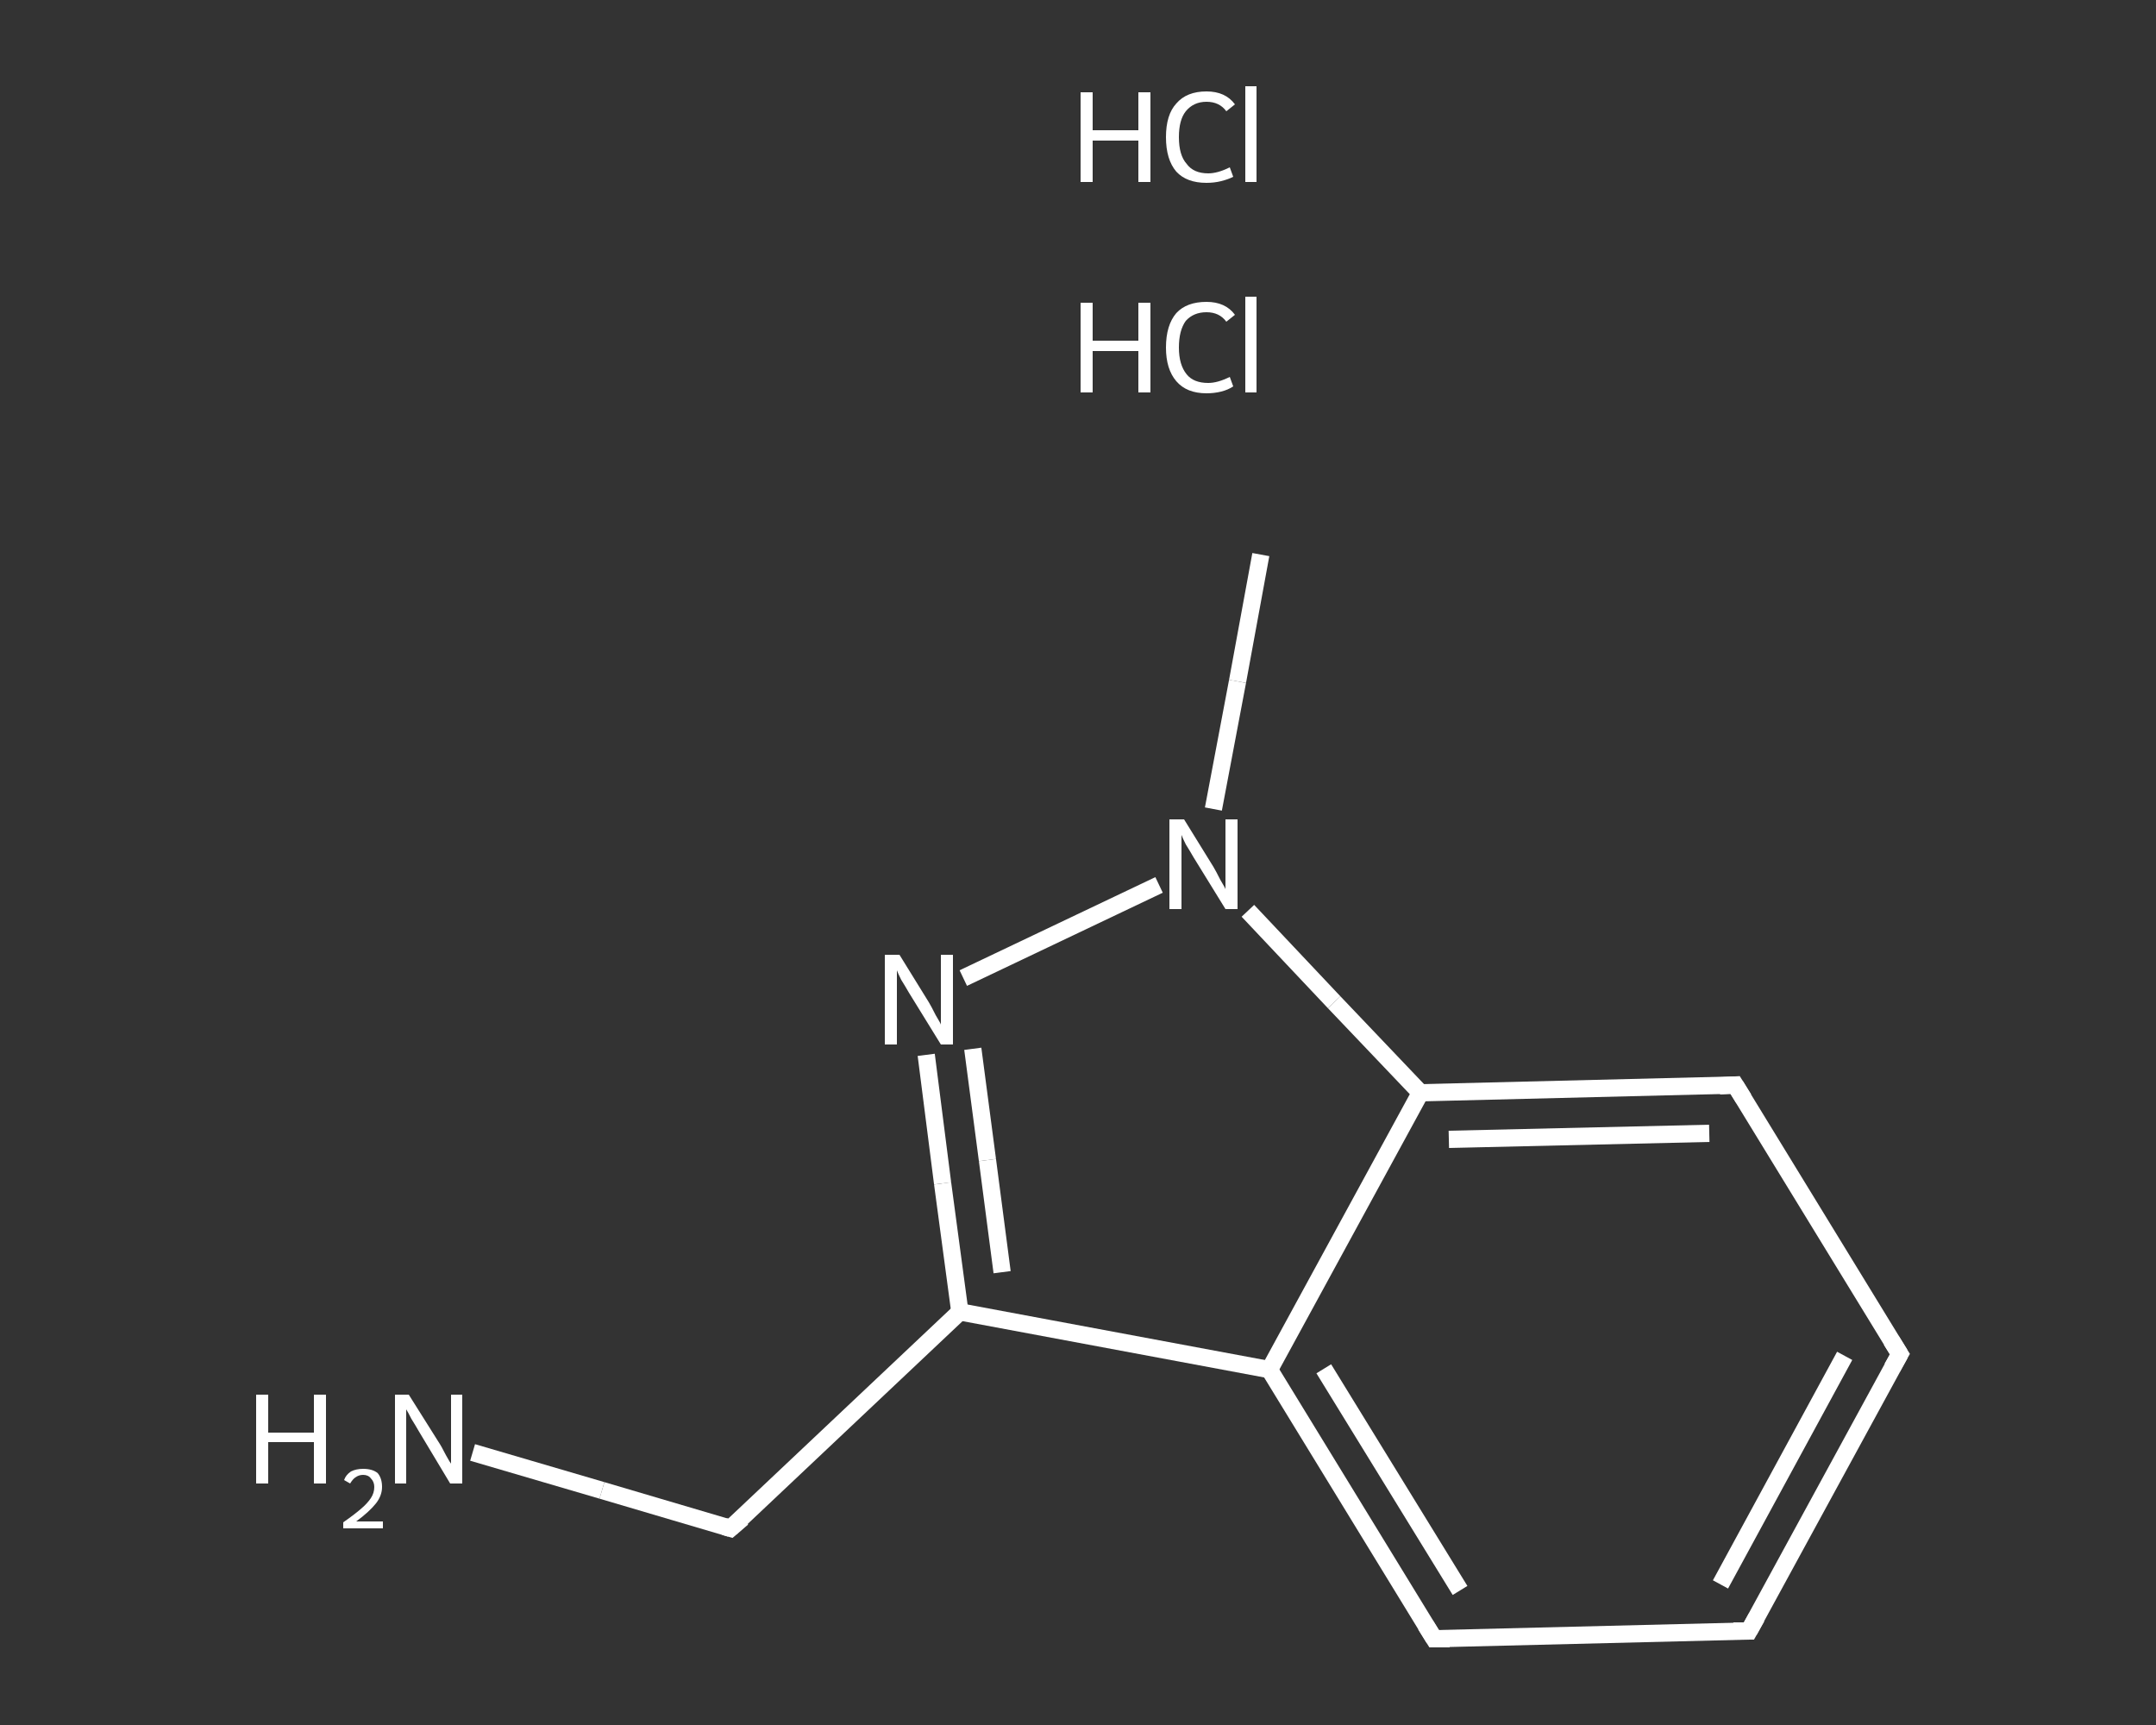 <?xml version='1.0' encoding='iso-8859-1'?>
<svg version='1.1' baseProfile='full'
              xmlns='http://www.w3.org/2000/svg'
                      xmlns:rdkit='http://www.rdkit.org/xml'
                      xmlns:xlink='http://www.w3.org/1999/xlink'
                  xml:space='preserve'
width='250px' height='200px' viewBox='0 0 250 200'>
<rect x="0" y="0" width="250" height="200" fill="#333333" stroke="none"/>
<!-- END OF HEADER -->
<rect style='opacity:1.0;fill:transparent;stroke:none' width='250.0' height='200.0' x='0.0' y='0.0'> </rect>
<path class='bond-0 atom-2 atom-3' d='M 146.2,64.3 L 143.5,79.0' style='fill:none;fill-rule:evenodd;stroke:#FFFFFF;stroke-width:2.0px;stroke-linecap:butt;stroke-linejoin:miter;stroke-opacity:1' />
<path class='bond-0 atom-2 atom-3' d='M 143.5,79.0 L 140.7,93.8' style='fill:none;fill-rule:evenodd;stroke:#FFFFFF;stroke-width:2.0px;stroke-linecap:butt;stroke-linejoin:miter;stroke-opacity:1' />
<path class='bond-1 atom-3 atom-4' d='M 134.4,102.6 L 111.7,113.4' style='fill:none;fill-rule:evenodd;stroke:#FFFFFF;stroke-width:2.0px;stroke-linecap:butt;stroke-linejoin:miter;stroke-opacity:1' />
<path class='bond-2 atom-4 atom-5' d='M 107.4,122.3 L 109.3,137.2' style='fill:none;fill-rule:evenodd;stroke:#FFFFFF;stroke-width:2.0px;stroke-linecap:butt;stroke-linejoin:miter;stroke-opacity:1' />
<path class='bond-2 atom-4 atom-5' d='M 109.3,137.2 L 111.3,152.1' style='fill:none;fill-rule:evenodd;stroke:#FFFFFF;stroke-width:2.0px;stroke-linecap:butt;stroke-linejoin:miter;stroke-opacity:1' />
<path class='bond-2 atom-4 atom-5' d='M 112.8,121.6 L 114.5,134.5' style='fill:none;fill-rule:evenodd;stroke:#FFFFFF;stroke-width:2.0px;stroke-linecap:butt;stroke-linejoin:miter;stroke-opacity:1' />
<path class='bond-2 atom-4 atom-5' d='M 114.5,134.5 L 116.2,147.5' style='fill:none;fill-rule:evenodd;stroke:#FFFFFF;stroke-width:2.0px;stroke-linecap:butt;stroke-linejoin:miter;stroke-opacity:1' />
<path class='bond-3 atom-5 atom-6' d='M 111.3,152.1 L 84.7,177.2' style='fill:none;fill-rule:evenodd;stroke:#FFFFFF;stroke-width:2.0px;stroke-linecap:butt;stroke-linejoin:miter;stroke-opacity:1' />
<path class='bond-4 atom-6 atom-7' d='M 84.7,177.2 L 69.8,172.8' style='fill:none;fill-rule:evenodd;stroke:#FFFFFF;stroke-width:2.0px;stroke-linecap:butt;stroke-linejoin:miter;stroke-opacity:1' />
<path class='bond-4 atom-6 atom-7' d='M 69.8,172.8 L 54.8,168.4' style='fill:none;fill-rule:evenodd;stroke:#FFFFFF;stroke-width:2.0px;stroke-linecap:butt;stroke-linejoin:miter;stroke-opacity:1' />
<path class='bond-5 atom-5 atom-8' d='M 111.3,152.1 L 147.2,158.8' style='fill:none;fill-rule:evenodd;stroke:#FFFFFF;stroke-width:2.0px;stroke-linecap:butt;stroke-linejoin:miter;stroke-opacity:1' />
<path class='bond-6 atom-8 atom-9' d='M 147.2,158.8 L 166.3,190.0' style='fill:none;fill-rule:evenodd;stroke:#FFFFFF;stroke-width:2.0px;stroke-linecap:butt;stroke-linejoin:miter;stroke-opacity:1' />
<path class='bond-6 atom-8 atom-9' d='M 153.5,158.7 L 169.3,184.4' style='fill:none;fill-rule:evenodd;stroke:#FFFFFF;stroke-width:2.0px;stroke-linecap:butt;stroke-linejoin:miter;stroke-opacity:1' />
<path class='bond-7 atom-9 atom-10' d='M 166.3,190.0 L 202.8,189.1' style='fill:none;fill-rule:evenodd;stroke:#FFFFFF;stroke-width:2.0px;stroke-linecap:butt;stroke-linejoin:miter;stroke-opacity:1' />
<path class='bond-8 atom-10 atom-11' d='M 202.8,189.1 L 220.3,157.0' style='fill:none;fill-rule:evenodd;stroke:#FFFFFF;stroke-width:2.0px;stroke-linecap:butt;stroke-linejoin:miter;stroke-opacity:1' />
<path class='bond-8 atom-10 atom-11' d='M 199.5,183.7 L 213.9,157.2' style='fill:none;fill-rule:evenodd;stroke:#FFFFFF;stroke-width:2.0px;stroke-linecap:butt;stroke-linejoin:miter;stroke-opacity:1' />
<path class='bond-9 atom-11 atom-12' d='M 220.3,157.0 L 201.2,125.8' style='fill:none;fill-rule:evenodd;stroke:#FFFFFF;stroke-width:2.0px;stroke-linecap:butt;stroke-linejoin:miter;stroke-opacity:1' />
<path class='bond-10 atom-12 atom-13' d='M 201.2,125.8 L 164.7,126.7' style='fill:none;fill-rule:evenodd;stroke:#FFFFFF;stroke-width:2.0px;stroke-linecap:butt;stroke-linejoin:miter;stroke-opacity:1' />
<path class='bond-10 atom-12 atom-13' d='M 198.2,131.4 L 168.0,132.1' style='fill:none;fill-rule:evenodd;stroke:#FFFFFF;stroke-width:2.0px;stroke-linecap:butt;stroke-linejoin:miter;stroke-opacity:1' />
<path class='bond-11 atom-13 atom-3' d='M 164.7,126.7 L 154.7,116.2' style='fill:none;fill-rule:evenodd;stroke:#FFFFFF;stroke-width:2.0px;stroke-linecap:butt;stroke-linejoin:miter;stroke-opacity:1' />
<path class='bond-11 atom-13 atom-3' d='M 154.7,116.2 L 144.7,105.6' style='fill:none;fill-rule:evenodd;stroke:#FFFFFF;stroke-width:2.0px;stroke-linecap:butt;stroke-linejoin:miter;stroke-opacity:1' />
<path class='bond-12 atom-13 atom-8' d='M 164.7,126.7 L 147.2,158.8' style='fill:none;fill-rule:evenodd;stroke:#FFFFFF;stroke-width:2.0px;stroke-linecap:butt;stroke-linejoin:miter;stroke-opacity:1' />
<path d='M 86.1,176.0 L 84.7,177.2 L 84.0,177.0' style='fill:none;stroke:#FFFFFF;stroke-width:2.0px;stroke-linecap:butt;stroke-linejoin:miter;stroke-opacity:1;' />
<path d='M 165.3,188.4 L 166.3,190.0 L 168.1,190.0' style='fill:none;stroke:#FFFFFF;stroke-width:2.0px;stroke-linecap:butt;stroke-linejoin:miter;stroke-opacity:1;' />
<path d='M 201.0,189.1 L 202.8,189.1 L 203.7,187.5' style='fill:none;stroke:#FFFFFF;stroke-width:2.0px;stroke-linecap:butt;stroke-linejoin:miter;stroke-opacity:1;' />
<path d='M 219.4,158.6 L 220.3,157.0 L 219.3,155.4' style='fill:none;stroke:#FFFFFF;stroke-width:2.0px;stroke-linecap:butt;stroke-linejoin:miter;stroke-opacity:1;' />
<path d='M 202.2,127.4 L 201.2,125.8 L 199.4,125.9' style='fill:none;stroke:#FFFFFF;stroke-width:2.0px;stroke-linecap:butt;stroke-linejoin:miter;stroke-opacity:1;' />
<path class='atom-0' d='M 125.3 35.1
L 126.7 35.1
L 126.7 39.5
L 132.0 39.5
L 132.0 35.1
L 133.4 35.1
L 133.4 45.5
L 132.0 45.5
L 132.0 40.7
L 126.7 40.7
L 126.7 45.5
L 125.3 45.5
L 125.3 35.1
' fill='#FFFFFF'/>
<path class='atom-0' d='M 135.2 40.3
Q 135.2 37.7, 136.4 36.3
Q 137.6 35.0, 139.9 35.0
Q 142.1 35.0, 143.2 36.5
L 142.2 37.3
Q 141.4 36.2, 139.9 36.2
Q 138.4 36.2, 137.5 37.2
Q 136.7 38.3, 136.7 40.3
Q 136.7 42.3, 137.6 43.4
Q 138.4 44.4, 140.1 44.4
Q 141.2 44.4, 142.6 43.7
L 143.0 44.8
Q 142.4 45.2, 141.6 45.4
Q 140.8 45.6, 139.9 45.6
Q 137.6 45.6, 136.4 44.2
Q 135.2 42.8, 135.2 40.3
' fill='#FFFFFF'/>
<path class='atom-0' d='M 144.4 34.4
L 145.7 34.4
L 145.7 45.5
L 144.4 45.5
L 144.4 34.4
' fill='#FFFFFF'/>
<path class='atom-1' d='M 125.3 10.7
L 126.7 10.7
L 126.7 15.1
L 132.0 15.1
L 132.0 10.7
L 133.4 10.7
L 133.4 21.1
L 132.0 21.1
L 132.0 16.3
L 126.7 16.3
L 126.7 21.1
L 125.3 21.1
L 125.3 10.7
' fill='#FFFFFF'/>
<path class='atom-1' d='M 135.2 15.9
Q 135.2 13.3, 136.4 12.0
Q 137.6 10.6, 139.9 10.6
Q 142.1 10.6, 143.2 12.1
L 142.2 12.9
Q 141.4 11.8, 139.9 11.8
Q 138.4 11.8, 137.5 12.9
Q 136.7 13.9, 136.7 15.9
Q 136.7 18.0, 137.6 19.0
Q 138.4 20.1, 140.1 20.1
Q 141.2 20.1, 142.6 19.4
L 143.0 20.5
Q 142.4 20.8, 141.6 21.0
Q 140.8 21.2, 139.9 21.2
Q 137.6 21.2, 136.4 19.9
Q 135.2 18.5, 135.2 15.9
' fill='#FFFFFF'/>
<path class='atom-1' d='M 144.4 10.0
L 145.7 10.0
L 145.7 21.1
L 144.4 21.1
L 144.4 10.0
' fill='#FFFFFF'/>
<path class='atom-3' d='M 137.3 95.0
L 140.7 100.5
Q 141.0 101.0, 141.5 102.0
Q 142.1 103.0, 142.1 103.1
L 142.1 95.0
L 143.5 95.0
L 143.5 105.4
L 142.1 105.4
L 138.4 99.4
Q 138.0 98.7, 137.5 97.9
Q 137.1 97.1, 137.0 96.8
L 137.0 105.4
L 135.6 105.4
L 135.6 95.0
L 137.3 95.0
' fill='#FFFFFF'/>
<path class='atom-4' d='M 104.3 110.7
L 107.7 116.2
Q 108.0 116.7, 108.5 117.7
Q 109.1 118.7, 109.1 118.8
L 109.1 110.7
L 110.5 110.7
L 110.5 121.1
L 109.1 121.1
L 105.4 115.1
Q 105.0 114.4, 104.5 113.6
Q 104.1 112.8, 104.0 112.5
L 104.0 121.1
L 102.6 121.1
L 102.6 110.7
L 104.3 110.7
' fill='#FFFFFF'/>
<path class='atom-7' d='M 29.7 161.7
L 31.1 161.7
L 31.1 166.1
L 36.4 166.1
L 36.4 161.7
L 37.8 161.7
L 37.8 172.0
L 36.4 172.0
L 36.4 167.2
L 31.1 167.2
L 31.1 172.0
L 29.7 172.0
L 29.7 161.7
' fill='#FFFFFF'/>
<path class='atom-7' d='M 39.9 171.6
Q 40.1 171.0, 40.7 170.6
Q 41.3 170.3, 42.1 170.3
Q 43.2 170.3, 43.8 170.8
Q 44.3 171.4, 44.3 172.4
Q 44.3 173.4, 43.6 174.3
Q 42.8 175.3, 41.3 176.4
L 44.4 176.4
L 44.4 177.2
L 39.8 177.2
L 39.8 176.5
Q 41.1 175.6, 41.9 174.9
Q 42.6 174.3, 43.0 173.7
Q 43.4 173.1, 43.4 172.4
Q 43.4 171.8, 43.0 171.4
Q 42.7 171.0, 42.1 171.0
Q 41.6 171.0, 41.2 171.3
Q 40.9 171.5, 40.6 172.0
L 39.9 171.6
' fill='#FFFFFF'/>
<path class='atom-7' d='M 47.4 161.7
L 50.8 167.1
Q 51.2 167.7, 51.7 168.7
Q 52.2 169.6, 52.3 169.7
L 52.3 161.7
L 53.6 161.7
L 53.6 172.0
L 52.2 172.0
L 48.6 166.0
Q 48.2 165.3, 47.7 164.5
Q 47.3 163.7, 47.1 163.4
L 47.1 172.0
L 45.8 172.0
L 45.8 161.7
L 47.4 161.7
' fill='#FFFFFF'/>
</svg>

